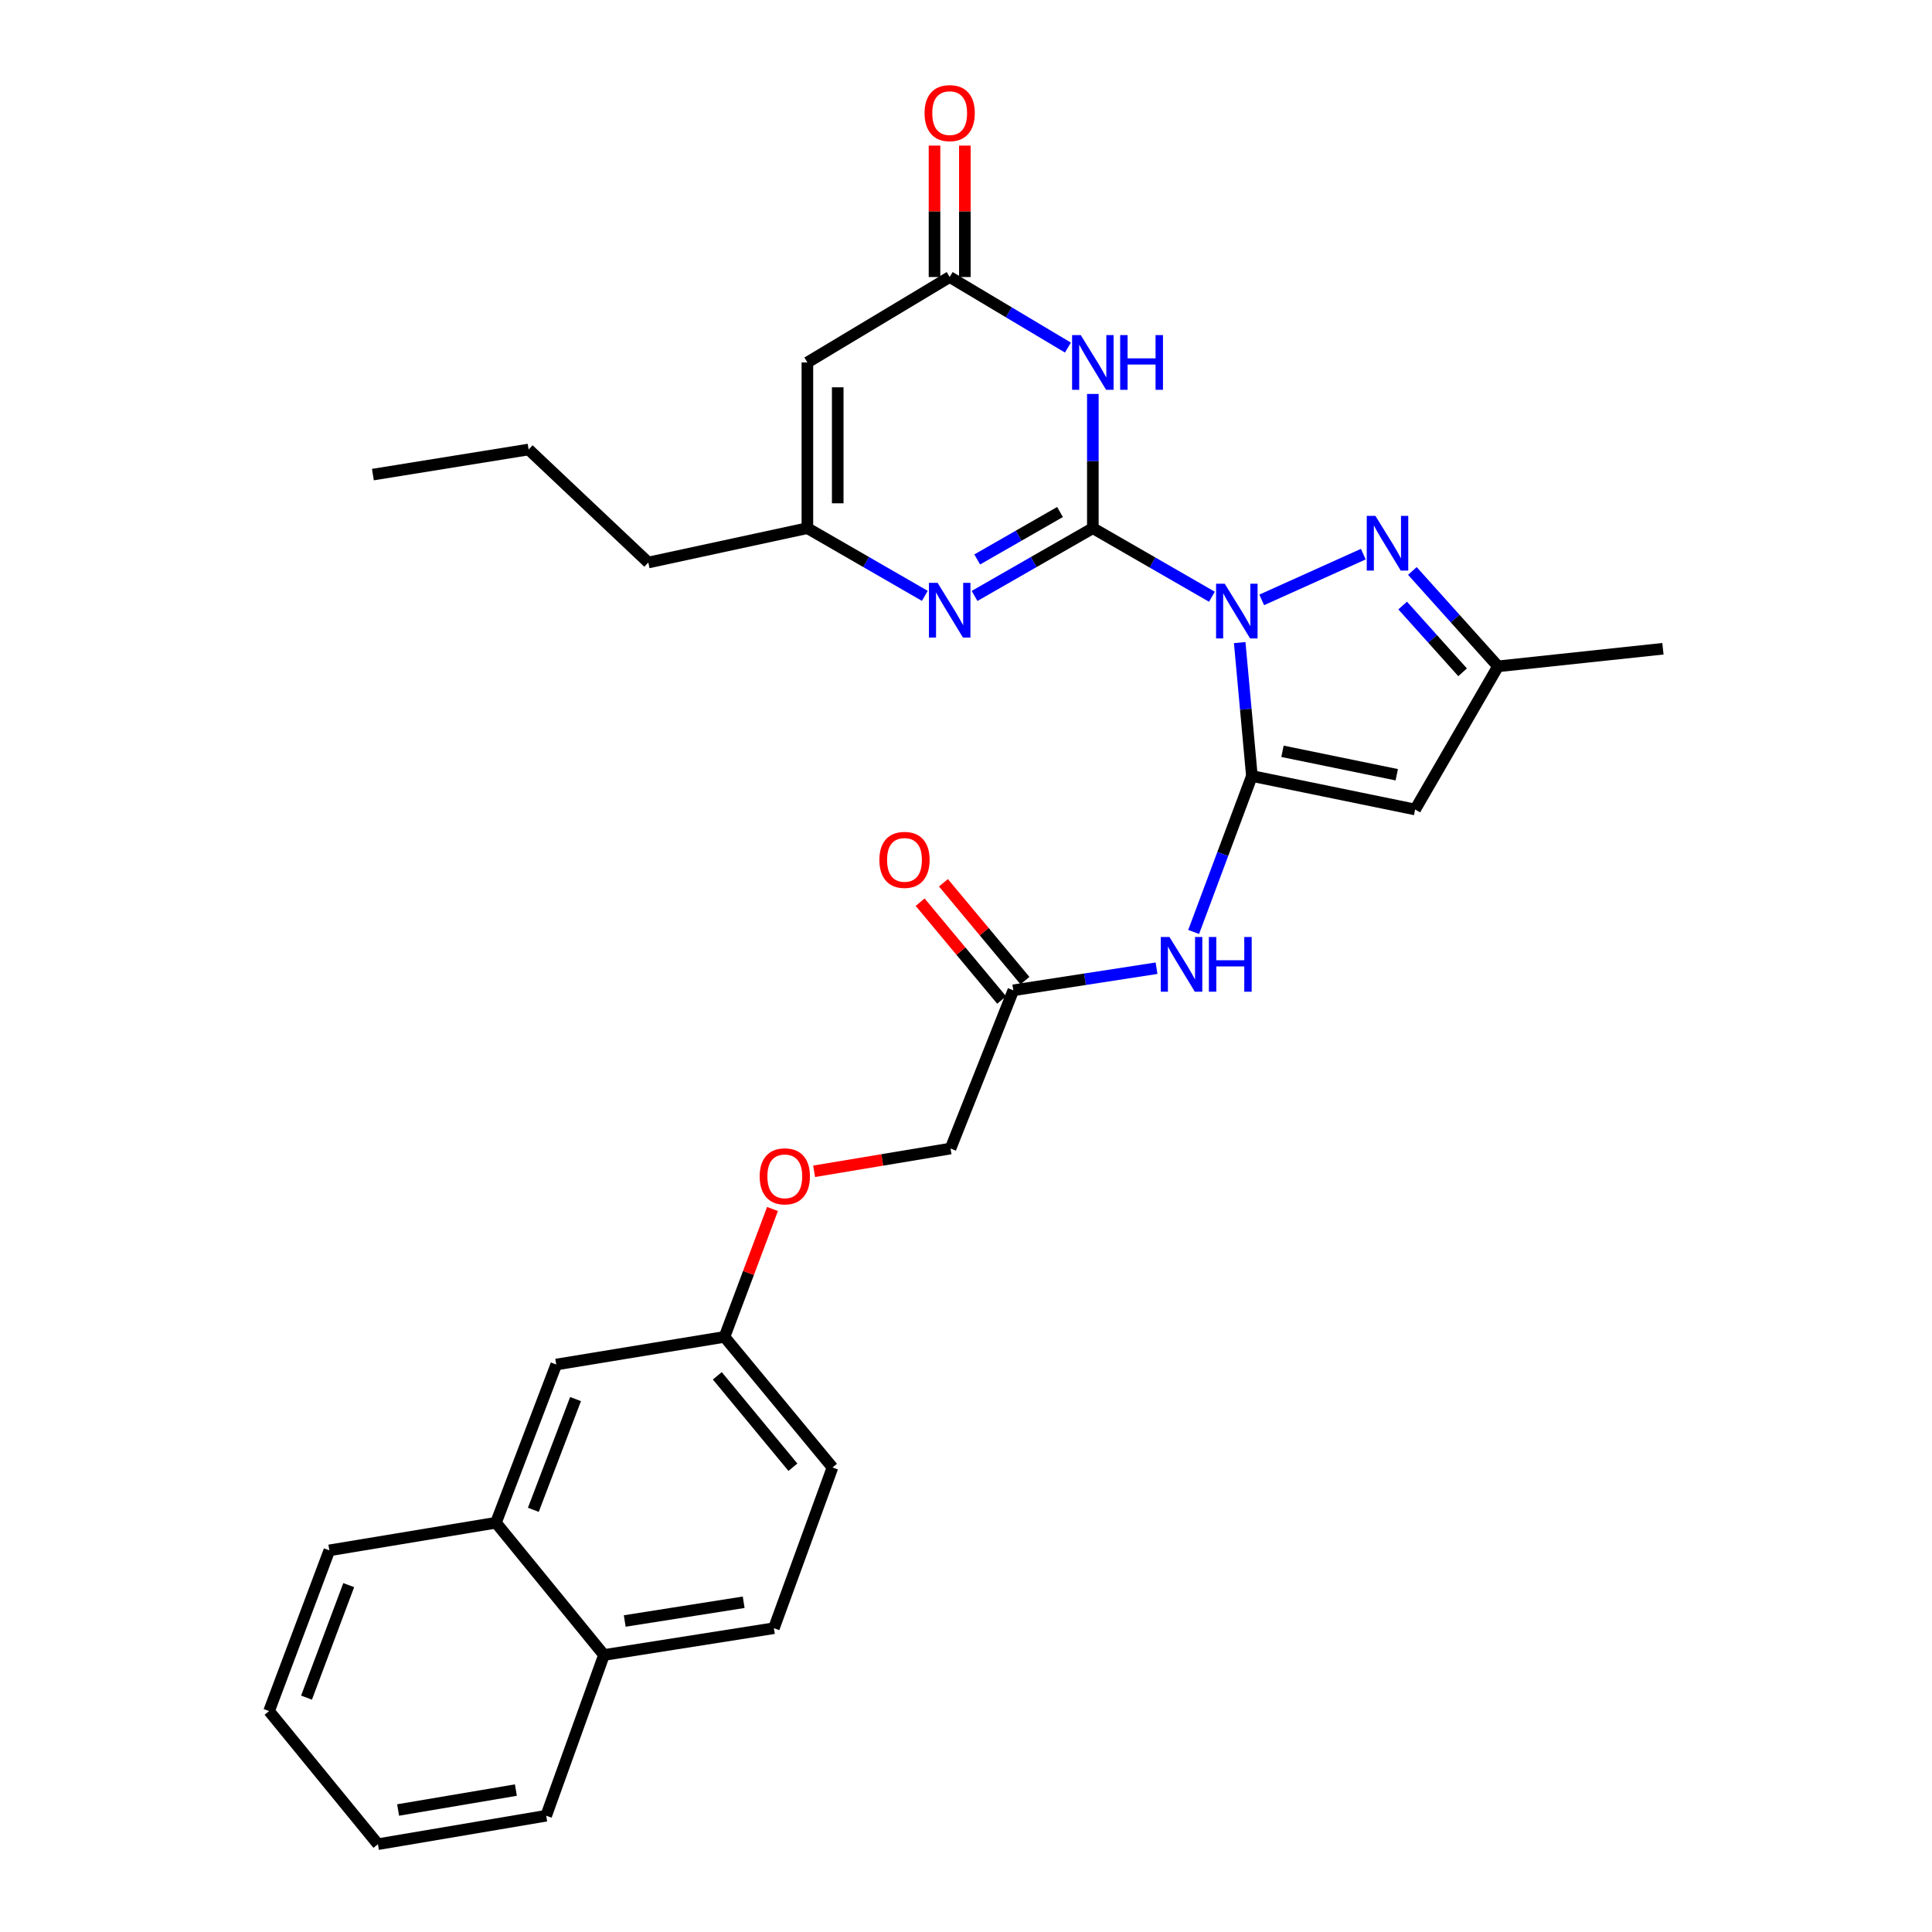 <?xml version='1.0' encoding='iso-8859-1'?>
<svg version='1.1' baseProfile='full'
              xmlns='http://www.w3.org/2000/svg'
                      xmlns:rdkit='http://www.rdkit.org/xml'
                      xmlns:xlink='http://www.w3.org/1999/xlink'
                  xml:space='preserve'
width='1000px' height='1000px' viewBox='0 0 1000 1000'>
<!-- END OF HEADER -->
<rect style='opacity:1.0;fill:#FFFFFF;stroke:none' width='1000' height='1000' x='0' y='0'> </rect>
<path class='bond-0' d='M 627.289,308.877 L 596.471,291.126' style='fill:none;fill-rule:evenodd;stroke:#0000FF;stroke-width:6px;stroke-linecap:butt;stroke-linejoin:miter;stroke-opacity:1' />
<path class='bond-0' d='M 596.471,291.126 L 565.653,273.376' style='fill:none;fill-rule:evenodd;stroke:#000000;stroke-width:6px;stroke-linecap:butt;stroke-linejoin:miter;stroke-opacity:1' />
<path class='bond-1' d='M 641.669,332.604 L 644.824,367.129' style='fill:none;fill-rule:evenodd;stroke:#0000FF;stroke-width:6px;stroke-linecap:butt;stroke-linejoin:miter;stroke-opacity:1' />
<path class='bond-1' d='M 644.824,367.129 L 647.979,401.655' style='fill:none;fill-rule:evenodd;stroke:#000000;stroke-width:6px;stroke-linecap:butt;stroke-linejoin:miter;stroke-opacity:1' />
<path class='bond-3' d='M 653.057,310.503 L 705.644,286.824' style='fill:none;fill-rule:evenodd;stroke:#0000FF;stroke-width:6px;stroke-linecap:butt;stroke-linejoin:miter;stroke-opacity:1' />
<path class='bond-2' d='M 565.653,273.376 L 565.653,238.642' style='fill:none;fill-rule:evenodd;stroke:#000000;stroke-width:6px;stroke-linecap:butt;stroke-linejoin:miter;stroke-opacity:1' />
<path class='bond-2' d='M 565.653,238.642 L 565.653,203.908' style='fill:none;fill-rule:evenodd;stroke:#0000FF;stroke-width:6px;stroke-linecap:butt;stroke-linejoin:miter;stroke-opacity:1' />
<path class='bond-4' d='M 565.653,273.376 L 535.041,290.918' style='fill:none;fill-rule:evenodd;stroke:#000000;stroke-width:6px;stroke-linecap:butt;stroke-linejoin:miter;stroke-opacity:1' />
<path class='bond-4' d='M 535.041,290.918 L 504.43,308.461' style='fill:none;fill-rule:evenodd;stroke:#0000FF;stroke-width:6px;stroke-linecap:butt;stroke-linejoin:miter;stroke-opacity:1' />
<path class='bond-4' d='M 548.661,265.013 L 527.233,277.293' style='fill:none;fill-rule:evenodd;stroke:#000000;stroke-width:6px;stroke-linecap:butt;stroke-linejoin:miter;stroke-opacity:1' />
<path class='bond-4' d='M 527.233,277.293 L 505.805,289.572' style='fill:none;fill-rule:evenodd;stroke:#0000FF;stroke-width:6px;stroke-linecap:butt;stroke-linejoin:miter;stroke-opacity:1' />
<path class='bond-5' d='M 647.979,401.655 L 732.477,418.991' style='fill:none;fill-rule:evenodd;stroke:#000000;stroke-width:6px;stroke-linecap:butt;stroke-linejoin:miter;stroke-opacity:1' />
<path class='bond-5' d='M 663.81,388.871 L 722.959,401.006' style='fill:none;fill-rule:evenodd;stroke:#000000;stroke-width:6px;stroke-linecap:butt;stroke-linejoin:miter;stroke-opacity:1' />
<path class='bond-7' d='M 647.979,401.655 L 632.905,442.019' style='fill:none;fill-rule:evenodd;stroke:#000000;stroke-width:6px;stroke-linecap:butt;stroke-linejoin:miter;stroke-opacity:1' />
<path class='bond-7' d='M 632.905,442.019 L 617.831,482.383' style='fill:none;fill-rule:evenodd;stroke:#0000FF;stroke-width:6px;stroke-linecap:butt;stroke-linejoin:miter;stroke-opacity:1' />
<path class='bond-6' d='M 552.756,179.908 L 522.155,161.647' style='fill:none;fill-rule:evenodd;stroke:#0000FF;stroke-width:6px;stroke-linecap:butt;stroke-linejoin:miter;stroke-opacity:1' />
<path class='bond-6' d='M 522.155,161.647 L 491.555,143.387' style='fill:none;fill-rule:evenodd;stroke:#000000;stroke-width:6px;stroke-linecap:butt;stroke-linejoin:miter;stroke-opacity:1' />
<path class='bond-10' d='M 731.05,295.529 L 753.213,320.21' style='fill:none;fill-rule:evenodd;stroke:#0000FF;stroke-width:6px;stroke-linecap:butt;stroke-linejoin:miter;stroke-opacity:1' />
<path class='bond-10' d='M 753.213,320.21 L 775.377,344.892' style='fill:none;fill-rule:evenodd;stroke:#000000;stroke-width:6px;stroke-linecap:butt;stroke-linejoin:miter;stroke-opacity:1' />
<path class='bond-10' d='M 726.014,313.426 L 741.528,330.703' style='fill:none;fill-rule:evenodd;stroke:#0000FF;stroke-width:6px;stroke-linecap:butt;stroke-linejoin:miter;stroke-opacity:1' />
<path class='bond-10' d='M 741.528,330.703 L 757.043,347.98' style='fill:none;fill-rule:evenodd;stroke:#000000;stroke-width:6px;stroke-linecap:butt;stroke-linejoin:miter;stroke-opacity:1' />
<path class='bond-9' d='M 478.689,308.422 L 448.295,290.899' style='fill:none;fill-rule:evenodd;stroke:#0000FF;stroke-width:6px;stroke-linecap:butt;stroke-linejoin:miter;stroke-opacity:1' />
<path class='bond-9' d='M 448.295,290.899 L 417.901,273.376' style='fill:none;fill-rule:evenodd;stroke:#000000;stroke-width:6px;stroke-linecap:butt;stroke-linejoin:miter;stroke-opacity:1' />
<path class='bond-30' d='M 732.477,418.991 L 775.377,344.892' style='fill:none;fill-rule:evenodd;stroke:#000000;stroke-width:6px;stroke-linecap:butt;stroke-linejoin:miter;stroke-opacity:1' />
<path class='bond-12' d='M 499.407,143.387 L 499.407,109.37' style='fill:none;fill-rule:evenodd;stroke:#000000;stroke-width:6px;stroke-linecap:butt;stroke-linejoin:miter;stroke-opacity:1' />
<path class='bond-12' d='M 499.407,109.37 L 499.407,75.353' style='fill:none;fill-rule:evenodd;stroke:#FF0000;stroke-width:6px;stroke-linecap:butt;stroke-linejoin:miter;stroke-opacity:1' />
<path class='bond-12' d='M 483.702,143.387 L 483.702,109.37' style='fill:none;fill-rule:evenodd;stroke:#000000;stroke-width:6px;stroke-linecap:butt;stroke-linejoin:miter;stroke-opacity:1' />
<path class='bond-12' d='M 483.702,109.37 L 483.702,75.353' style='fill:none;fill-rule:evenodd;stroke:#FF0000;stroke-width:6px;stroke-linecap:butt;stroke-linejoin:miter;stroke-opacity:1' />
<path class='bond-31' d='M 491.555,143.387 L 417.901,187.604' style='fill:none;fill-rule:evenodd;stroke:#000000;stroke-width:6px;stroke-linecap:butt;stroke-linejoin:miter;stroke-opacity:1' />
<path class='bond-11' d='M 598.628,501.141 L 561.559,506.861' style='fill:none;fill-rule:evenodd;stroke:#0000FF;stroke-width:6px;stroke-linecap:butt;stroke-linejoin:miter;stroke-opacity:1' />
<path class='bond-11' d='M 561.559,506.861 L 524.49,512.58' style='fill:none;fill-rule:evenodd;stroke:#000000;stroke-width:6px;stroke-linecap:butt;stroke-linejoin:miter;stroke-opacity:1' />
<path class='bond-8' d='M 417.901,187.604 L 417.901,273.376' style='fill:none;fill-rule:evenodd;stroke:#000000;stroke-width:6px;stroke-linecap:butt;stroke-linejoin:miter;stroke-opacity:1' />
<path class='bond-8' d='M 433.605,200.47 L 433.605,260.51' style='fill:none;fill-rule:evenodd;stroke:#000000;stroke-width:6px;stroke-linecap:butt;stroke-linejoin:miter;stroke-opacity:1' />
<path class='bond-22' d='M 417.901,273.376 L 335.558,291.157' style='fill:none;fill-rule:evenodd;stroke:#000000;stroke-width:6px;stroke-linecap:butt;stroke-linejoin:miter;stroke-opacity:1' />
<path class='bond-23' d='M 775.377,344.892 L 860.73,335.792' style='fill:none;fill-rule:evenodd;stroke:#000000;stroke-width:6px;stroke-linecap:butt;stroke-linejoin:miter;stroke-opacity:1' />
<path class='bond-15' d='M 530.522,507.553 L 509.426,482.238' style='fill:none;fill-rule:evenodd;stroke:#000000;stroke-width:6px;stroke-linecap:butt;stroke-linejoin:miter;stroke-opacity:1' />
<path class='bond-15' d='M 509.426,482.238 L 488.329,456.923' style='fill:none;fill-rule:evenodd;stroke:#FF0000;stroke-width:6px;stroke-linecap:butt;stroke-linejoin:miter;stroke-opacity:1' />
<path class='bond-15' d='M 518.458,517.607 L 497.361,492.292' style='fill:none;fill-rule:evenodd;stroke:#000000;stroke-width:6px;stroke-linecap:butt;stroke-linejoin:miter;stroke-opacity:1' />
<path class='bond-15' d='M 497.361,492.292 L 476.265,466.977' style='fill:none;fill-rule:evenodd;stroke:#FF0000;stroke-width:6px;stroke-linecap:butt;stroke-linejoin:miter;stroke-opacity:1' />
<path class='bond-20' d='M 524.49,512.58 L 491.991,594.479' style='fill:none;fill-rule:evenodd;stroke:#000000;stroke-width:6px;stroke-linecap:butt;stroke-linejoin:miter;stroke-opacity:1' />
<path class='bond-13' d='M 256.704,788.166 L 287.912,706.276' style='fill:none;fill-rule:evenodd;stroke:#000000;stroke-width:6px;stroke-linecap:butt;stroke-linejoin:miter;stroke-opacity:1' />
<path class='bond-13' d='M 276.06,781.475 L 297.906,724.152' style='fill:none;fill-rule:evenodd;stroke:#000000;stroke-width:6px;stroke-linecap:butt;stroke-linejoin:miter;stroke-opacity:1' />
<path class='bond-24' d='M 256.704,788.166 L 170.469,802.466' style='fill:none;fill-rule:evenodd;stroke:#000000;stroke-width:6px;stroke-linecap:butt;stroke-linejoin:miter;stroke-opacity:1' />
<path class='bond-32' d='M 256.704,788.166 L 312.612,856.62' style='fill:none;fill-rule:evenodd;stroke:#000000;stroke-width:6px;stroke-linecap:butt;stroke-linejoin:miter;stroke-opacity:1' />
<path class='bond-14' d='M 287.912,706.276 L 375.002,691.968' style='fill:none;fill-rule:evenodd;stroke:#000000;stroke-width:6px;stroke-linecap:butt;stroke-linejoin:miter;stroke-opacity:1' />
<path class='bond-16' d='M 312.612,856.62 L 400.565,842.756' style='fill:none;fill-rule:evenodd;stroke:#000000;stroke-width:6px;stroke-linecap:butt;stroke-linejoin:miter;stroke-opacity:1' />
<path class='bond-16' d='M 323.359,839.027 L 384.927,829.323' style='fill:none;fill-rule:evenodd;stroke:#000000;stroke-width:6px;stroke-linecap:butt;stroke-linejoin:miter;stroke-opacity:1' />
<path class='bond-25' d='M 312.612,856.62 L 282.704,939.818' style='fill:none;fill-rule:evenodd;stroke:#000000;stroke-width:6px;stroke-linecap:butt;stroke-linejoin:miter;stroke-opacity:1' />
<path class='bond-17' d='M 400.565,842.756 L 430.892,759.567' style='fill:none;fill-rule:evenodd;stroke:#000000;stroke-width:6px;stroke-linecap:butt;stroke-linejoin:miter;stroke-opacity:1' />
<path class='bond-18' d='M 375.002,691.968 L 387.42,658.868' style='fill:none;fill-rule:evenodd;stroke:#000000;stroke-width:6px;stroke-linecap:butt;stroke-linejoin:miter;stroke-opacity:1' />
<path class='bond-18' d='M 387.42,658.868 L 399.839,625.768' style='fill:none;fill-rule:evenodd;stroke:#FF0000;stroke-width:6px;stroke-linecap:butt;stroke-linejoin:miter;stroke-opacity:1' />
<path class='bond-21' d='M 375.002,691.968 L 430.892,759.567' style='fill:none;fill-rule:evenodd;stroke:#000000;stroke-width:6px;stroke-linecap:butt;stroke-linejoin:miter;stroke-opacity:1' />
<path class='bond-21' d='M 371.282,712.115 L 410.405,759.434' style='fill:none;fill-rule:evenodd;stroke:#000000;stroke-width:6px;stroke-linecap:butt;stroke-linejoin:miter;stroke-opacity:1' />
<path class='bond-19' d='M 421.384,606.256 L 456.687,600.367' style='fill:none;fill-rule:evenodd;stroke:#FF0000;stroke-width:6px;stroke-linecap:butt;stroke-linejoin:miter;stroke-opacity:1' />
<path class='bond-19' d='M 456.687,600.367 L 491.991,594.479' style='fill:none;fill-rule:evenodd;stroke:#000000;stroke-width:6px;stroke-linecap:butt;stroke-linejoin:miter;stroke-opacity:1' />
<path class='bond-26' d='M 335.558,291.157 L 273.612,232.658' style='fill:none;fill-rule:evenodd;stroke:#000000;stroke-width:6px;stroke-linecap:butt;stroke-linejoin:miter;stroke-opacity:1' />
<path class='bond-28' d='M 170.469,802.466 L 139.27,885.656' style='fill:none;fill-rule:evenodd;stroke:#000000;stroke-width:6px;stroke-linecap:butt;stroke-linejoin:miter;stroke-opacity:1' />
<path class='bond-28' d='M 180.494,820.459 L 158.654,878.692' style='fill:none;fill-rule:evenodd;stroke:#000000;stroke-width:6px;stroke-linecap:butt;stroke-linejoin:miter;stroke-opacity:1' />
<path class='bond-29' d='M 282.704,939.818 L 195.614,954.545' style='fill:none;fill-rule:evenodd;stroke:#000000;stroke-width:6px;stroke-linecap:butt;stroke-linejoin:miter;stroke-opacity:1' />
<path class='bond-29' d='M 267.022,926.543 L 206.059,936.852' style='fill:none;fill-rule:evenodd;stroke:#000000;stroke-width:6px;stroke-linecap:butt;stroke-linejoin:miter;stroke-opacity:1' />
<path class='bond-27' d='M 273.612,232.658 L 193.014,245.649' style='fill:none;fill-rule:evenodd;stroke:#000000;stroke-width:6px;stroke-linecap:butt;stroke-linejoin:miter;stroke-opacity:1' />
<path class='bond-33' d='M 139.27,885.656 L 195.614,954.545' style='fill:none;fill-rule:evenodd;stroke:#000000;stroke-width:6px;stroke-linecap:butt;stroke-linejoin:miter;stroke-opacity:1' />
<path  class='atom-0' d='M 633.919 302.141
L 643.199 317.141
Q 644.119 318.621, 645.599 321.301
Q 647.079 323.981, 647.159 324.141
L 647.159 302.141
L 650.919 302.141
L 650.919 330.461
L 647.039 330.461
L 637.079 314.061
Q 635.919 312.141, 634.679 309.941
Q 633.479 307.741, 633.119 307.061
L 633.119 330.461
L 629.439 330.461
L 629.439 302.141
L 633.919 302.141
' fill='#0000FF'/>
<path  class='atom-3' d='M 559.393 173.444
L 568.673 188.444
Q 569.593 189.924, 571.073 192.604
Q 572.553 195.284, 572.633 195.444
L 572.633 173.444
L 576.393 173.444
L 576.393 201.764
L 572.513 201.764
L 562.553 185.364
Q 561.393 183.444, 560.153 181.244
Q 558.953 179.044, 558.593 178.364
L 558.593 201.764
L 554.913 201.764
L 554.913 173.444
L 559.393 173.444
' fill='#0000FF'/>
<path  class='atom-3' d='M 579.793 173.444
L 583.633 173.444
L 583.633 185.484
L 598.113 185.484
L 598.113 173.444
L 601.953 173.444
L 601.953 201.764
L 598.113 201.764
L 598.113 188.684
L 583.633 188.684
L 583.633 201.764
L 579.793 201.764
L 579.793 173.444
' fill='#0000FF'/>
<path  class='atom-4' d='M 711.909 267.025
L 721.189 282.025
Q 722.109 283.505, 723.589 286.185
Q 725.069 288.865, 725.149 289.025
L 725.149 267.025
L 728.909 267.025
L 728.909 295.345
L 725.029 295.345
L 715.069 278.945
Q 713.909 277.025, 712.669 274.825
Q 711.469 272.625, 711.109 271.945
L 711.109 295.345
L 707.429 295.345
L 707.429 267.025
L 711.909 267.025
' fill='#0000FF'/>
<path  class='atom-5' d='M 485.295 301.679
L 494.575 316.679
Q 495.495 318.159, 496.975 320.839
Q 498.455 323.519, 498.535 323.679
L 498.535 301.679
L 502.295 301.679
L 502.295 329.999
L 498.415 329.999
L 488.455 313.599
Q 487.295 311.679, 486.055 309.479
Q 484.855 307.279, 484.495 306.599
L 484.495 329.999
L 480.815 329.999
L 480.815 301.679
L 485.295 301.679
' fill='#0000FF'/>
<path  class='atom-8' d='M 605.311 484.984
L 614.591 499.984
Q 615.511 501.464, 616.991 504.144
Q 618.471 506.824, 618.551 506.984
L 618.551 484.984
L 622.311 484.984
L 622.311 513.304
L 618.431 513.304
L 608.471 496.904
Q 607.311 494.984, 606.071 492.784
Q 604.871 490.584, 604.511 489.904
L 604.511 513.304
L 600.831 513.304
L 600.831 484.984
L 605.311 484.984
' fill='#0000FF'/>
<path  class='atom-8' d='M 625.711 484.984
L 629.551 484.984
L 629.551 497.024
L 644.031 497.024
L 644.031 484.984
L 647.871 484.984
L 647.871 513.304
L 644.031 513.304
L 644.031 500.224
L 629.551 500.224
L 629.551 513.304
L 625.711 513.304
L 625.711 484.984
' fill='#0000FF'/>
<path  class='atom-13' d='M 478.555 58.55
Q 478.555 51.75, 481.915 47.95
Q 485.275 44.15, 491.555 44.15
Q 497.835 44.15, 501.195 47.95
Q 504.555 51.75, 504.555 58.55
Q 504.555 65.43, 501.155 69.35
Q 497.755 73.23, 491.555 73.23
Q 485.315 73.23, 481.915 69.35
Q 478.555 65.47, 478.555 58.55
M 491.555 70.03
Q 495.875 70.03, 498.195 67.15
Q 500.555 64.23, 500.555 58.55
Q 500.555 52.99, 498.195 50.19
Q 495.875 47.35, 491.555 47.35
Q 487.235 47.35, 484.875 50.15
Q 482.555 52.95, 482.555 58.55
Q 482.555 64.27, 484.875 67.15
Q 487.235 70.03, 491.555 70.03
' fill='#FF0000'/>
<path  class='atom-16' d='M 455.164 445.07
Q 455.164 438.27, 458.524 434.47
Q 461.884 430.67, 468.164 430.67
Q 474.444 430.67, 477.804 434.47
Q 481.164 438.27, 481.164 445.07
Q 481.164 451.95, 477.764 455.87
Q 474.364 459.75, 468.164 459.75
Q 461.924 459.75, 458.524 455.87
Q 455.164 451.99, 455.164 445.07
M 468.164 456.55
Q 472.484 456.55, 474.804 453.67
Q 477.164 450.75, 477.164 445.07
Q 477.164 439.51, 474.804 436.71
Q 472.484 433.87, 468.164 433.87
Q 463.844 433.87, 461.484 436.67
Q 459.164 439.47, 459.164 445.07
Q 459.164 450.79, 461.484 453.67
Q 463.844 456.55, 468.164 456.55
' fill='#FF0000'/>
<path  class='atom-20' d='M 393.21 608.867
Q 393.21 602.067, 396.57 598.267
Q 399.93 594.467, 406.21 594.467
Q 412.49 594.467, 415.85 598.267
Q 419.21 602.067, 419.21 608.867
Q 419.21 615.747, 415.81 619.667
Q 412.41 623.547, 406.21 623.547
Q 399.97 623.547, 396.57 619.667
Q 393.21 615.787, 393.21 608.867
M 406.21 620.347
Q 410.53 620.347, 412.85 617.467
Q 415.21 614.547, 415.21 608.867
Q 415.21 603.307, 412.85 600.507
Q 410.53 597.667, 406.21 597.667
Q 401.89 597.667, 399.53 600.467
Q 397.21 603.267, 397.21 608.867
Q 397.21 614.587, 399.53 617.467
Q 401.89 620.347, 406.21 620.347
' fill='#FF0000'/>
</svg>
